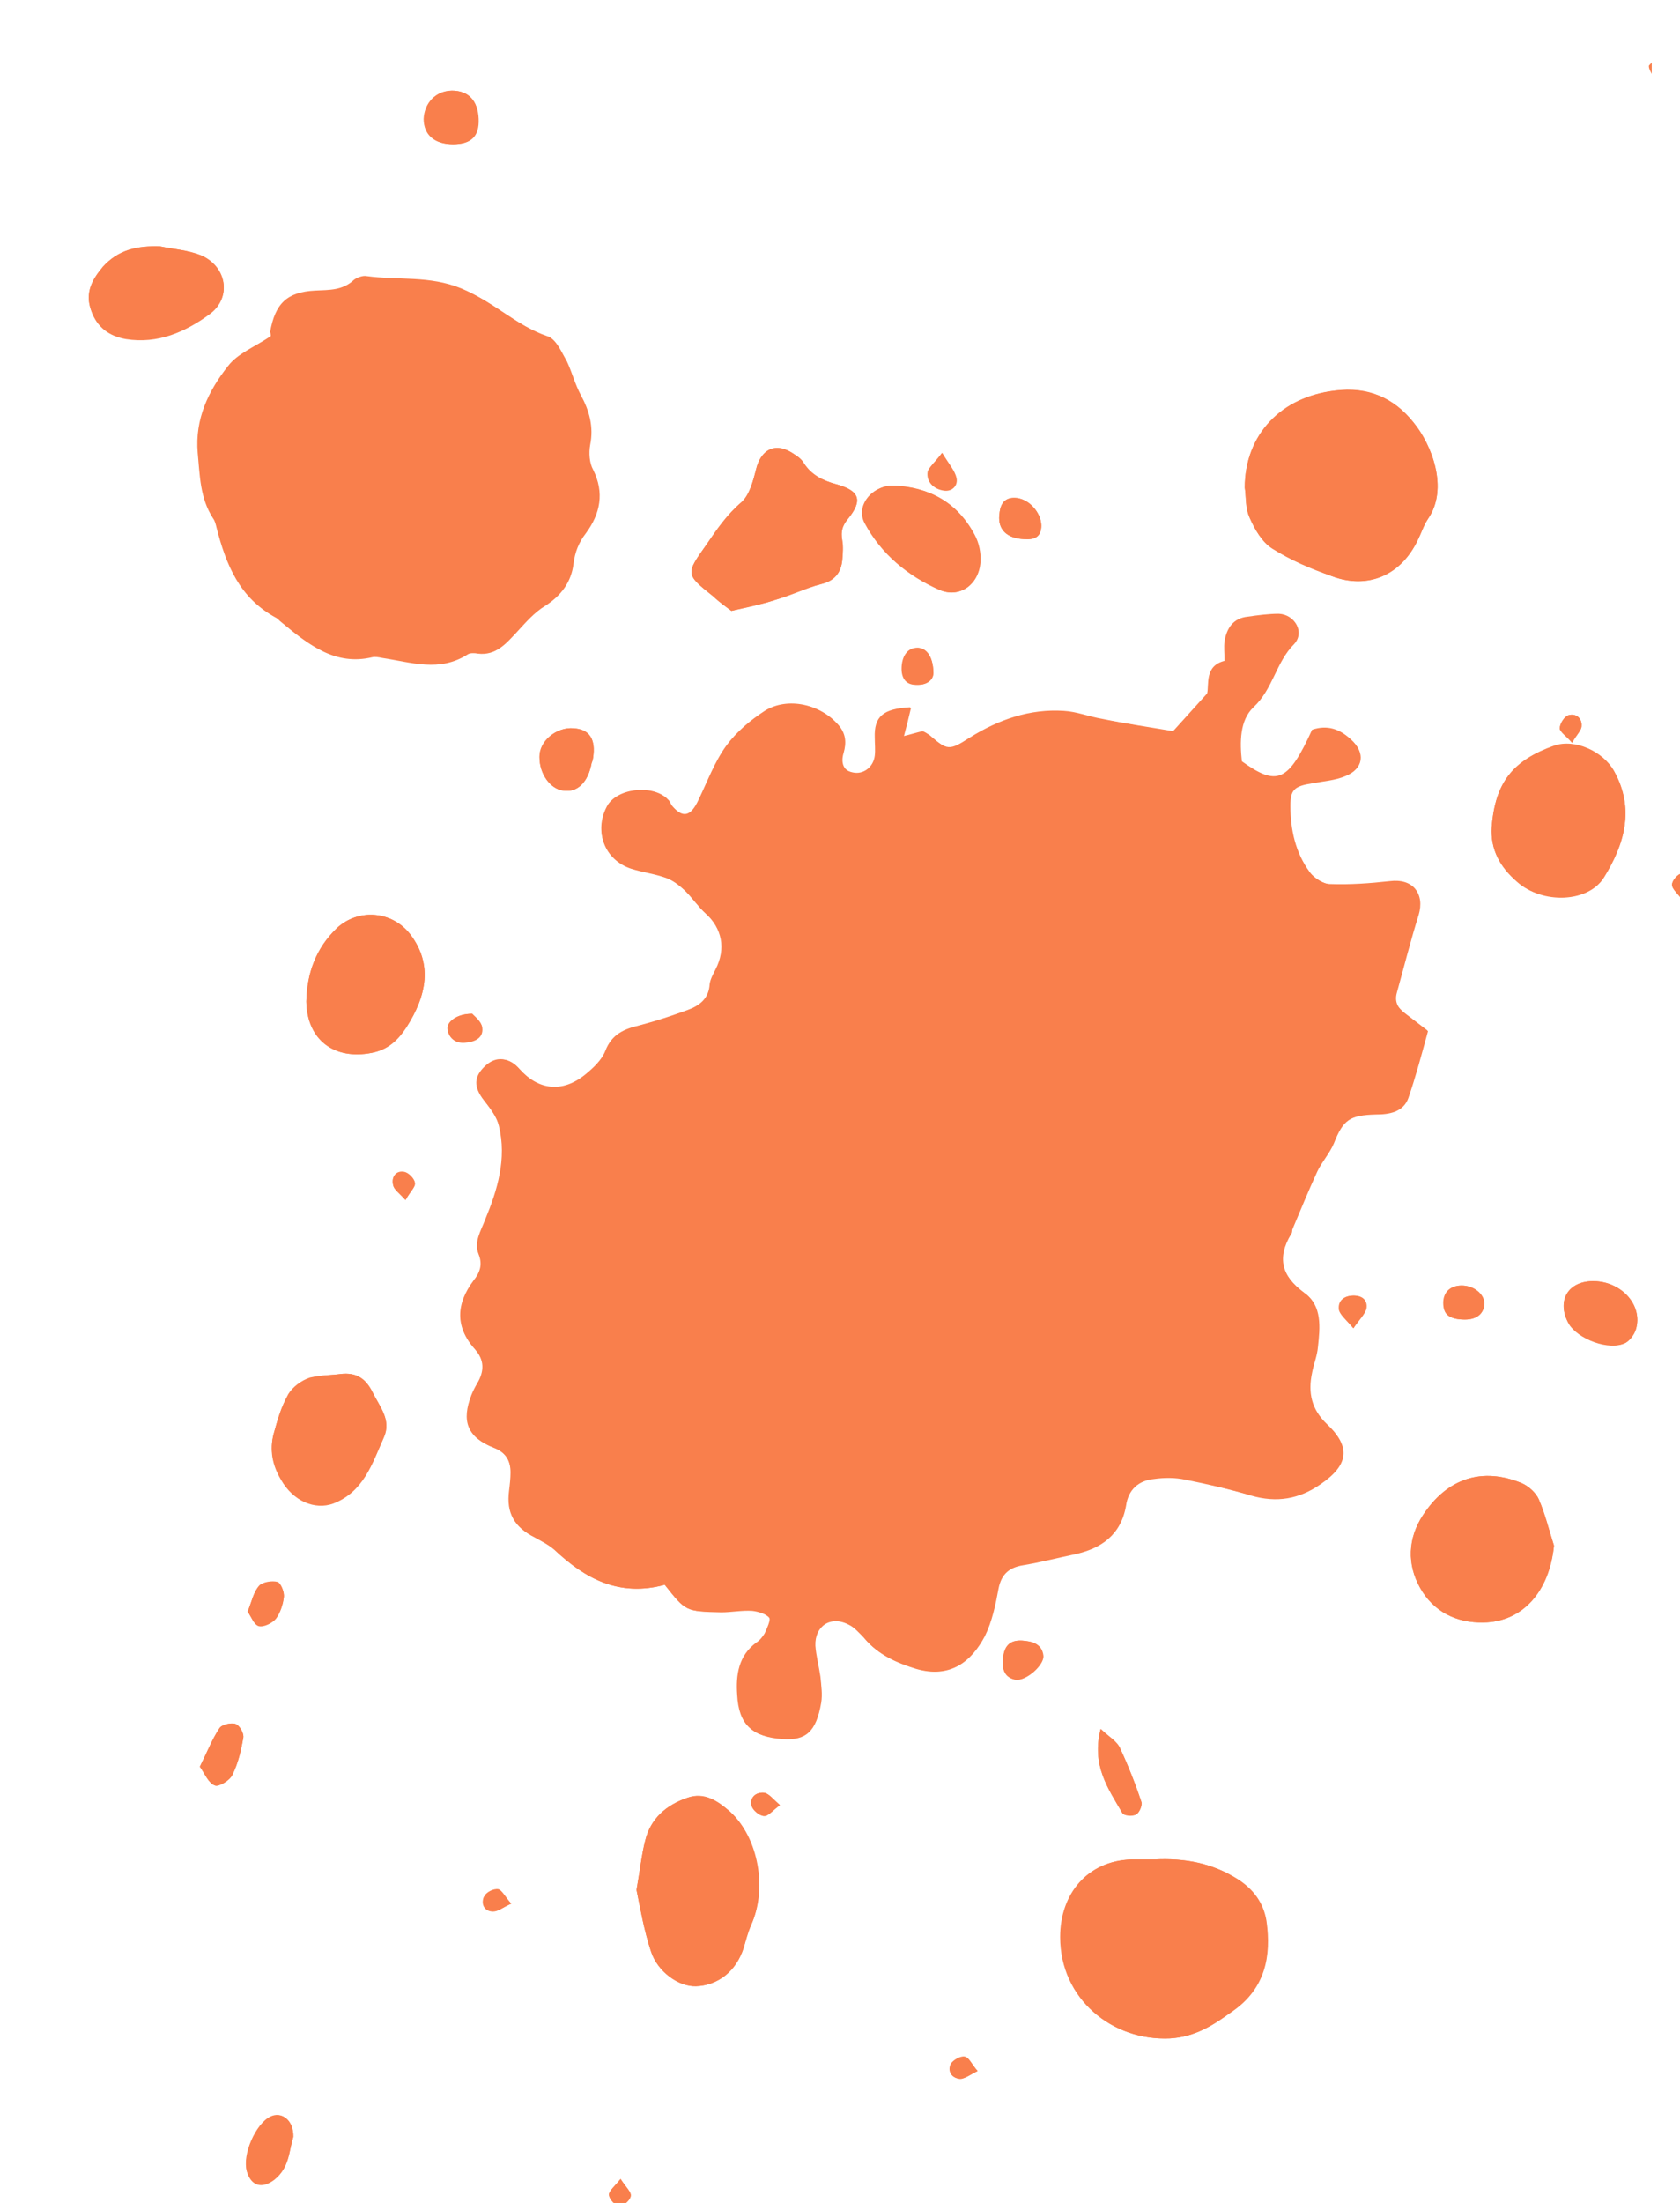 <svg xmlns="http://www.w3.org/2000/svg" xmlns:xlink="http://www.w3.org/1999/xlink" id="Ebene_1" x="0px" y="0px" viewBox="0 0 232 304" style="enable-background:new 0 0 232 304;" xml:space="preserve"><style type="text/css">	.st0{fill:#F97F4C;}	.st1{fill-rule:evenodd;clip-rule:evenodd;fill:#F97F4C;}</style><g>	<path class="st0" d="M91.8,218.7c2.9,3.7,2.9,3.7,7.7,3.7c1.4,0,2.9-0.3,4.3-0.2c0.8,0.1,1.9,0.4,2.4,1c0.3,0.3-0.3,1.5-0.6,2.2  c-0.3,0.5-0.7,1-1.2,1.3c-2.4,1.8-2.8,4.4-2.6,7.2c0.2,4,2,5.8,6.2,6c3.2,0.2,4.6-1,5.3-5c0.2-1.1,0.1-2.4-0.1-3.6  c-0.2-1.4-0.6-2.9-0.7-4.3c-0.2-2.8,2.1-4.2,4.6-2.9c0.8,0.4,1.5,1.2,2.2,1.9c1.9,2.3,4.5,3.4,7.1,4.2c4.7,1.5,7.7-1,9.5-4.5  c1-2,1.5-4.3,1.9-6.6c0.4-2,1.5-2.9,3.4-3.2c2.4-0.4,4.7-1,7.1-1.5c3.7-0.8,6.4-2.7,7.1-6.7c0.4-2.1,1.8-3.5,3.9-3.7  c1.4-0.1,2.9-0.2,4.3,0.1c3.1,0.6,6.1,1.4,9.1,2.2c3.5,1,6.6,0.5,9.6-1.6c3.8-2.6,4.2-5.1,0.9-8.2c-2.2-2.1-2.8-4.4-2.1-7.2  c0.3-1.2,0.7-2.3,0.8-3.5c0.3-2.7,0.6-5.7-1.8-7.4c-3.2-2.4-3.9-4.9-1.9-8.2c0.1-0.2,0.1-0.5,0.2-0.7c1.1-2.7,2.2-5.3,3.4-7.9  c0.6-1.4,1.8-2.5,2.3-3.9c1.3-3.3,2.2-3.9,5.8-4c1.9,0,3.8-0.3,4.5-2.3c1-2.9,1.8-5.9,2.7-9.2c-0.9-0.7-2-1.5-3-2.3  c-1-0.8-1.8-1.6-1.3-3c1-3.6,1.9-7.2,3-10.7c0.9-3-0.7-5-3.9-4.6c-2.7,0.3-5.5,0.5-8.2,0.4c-1,0-2.3-0.8-2.9-1.7  c-2-2.7-2.7-5.9-2.7-9.2c0-2.3,0.5-2.7,3-3.1c1.5-0.3,3.1-0.4,4.6-1c2.6-1,2.8-3.2,0.8-5c-1.5-1.4-3.2-2-5.3-1.3  c-3.3,7.2-4.8,7.9-9.8,4.3c-0.3-2.7-0.3-5.7,1.6-7.5c2.7-2.5,3.1-6.1,5.6-8.7c1.5-1.6,0.2-4-2-4.1c-1.4,0-2.9,0.2-4.3,0.4  c-2,0.2-2.9,1.6-3.2,3.4c-0.1,0.8,0,1.7,0,2.7c-2.8,0.7-2.1,3.3-2.4,4.5c-1.7,1.9-3,3.3-4.7,5.2c-2.9-0.5-6.4-1-9.8-1.7  c-1.8-0.3-3.5-1-5.3-1.1c-4.7-0.3-9,1.2-13,3.7c-2.8,1.8-3.1,1.8-5.6-0.4c-0.3-0.2-0.6-0.4-0.9-0.5c-0.9,0.2-1.8,0.5-2.7,0.7  c0.4-1.5,0.7-2.7,1-4c-3.8,0.2-5,1.3-4.9,4.2c0,0.8,0.1,1.7,0,2.5c-0.2,1.6-1.6,2.6-3,2.3c-1.6-0.3-1.8-1.5-1.4-2.8  c0.4-1.4,0.3-2.6-0.6-3.7c-2.4-2.9-7-4-10.2-2c-2,1.3-3.9,2.9-5.3,4.8c-1.6,2.2-2.6,4.9-3.8,7.4c-1.1,2.4-2.2,2.7-3.8,0.8  c-0.2-0.3-0.4-0.6-0.6-0.9c-2.1-2-7-1.4-8.3,1.1c-1.8,3.4-0.3,7.3,3.3,8.5c1.6,0.5,3.3,0.7,4.9,1.3c0.9,0.3,1.8,1.1,2.6,1.8  c1,1,1.8,2.2,2.8,3.1c2.3,2.1,2.9,4.9,1.4,7.8c-0.3,0.6-0.7,1.3-0.8,2c-0.1,2-1.4,3-3.1,3.6c-2.2,0.8-4.3,1.5-6.6,2.1  c-2.1,0.5-3.8,1.2-4.7,3.5c-0.5,1.3-1.7,2.4-2.8,3.3c-3.1,2.5-6.4,2.2-9.1-0.8c-1.5-1.6-3.2-1.8-4.7-0.4c-1.6,1.5-1.6,2.9-0.2,4.7  c0.9,1.1,1.8,2.3,2.1,3.6c1.1,4.5-0.2,8.8-1.9,12.9c-0.6,1.6-1.6,3.1-0.9,4.8c0.6,1.5,0.1,2.6-0.7,3.6c-2.4,3.2-2.6,6.4,0.2,9.5  c1.3,1.5,1.3,3,0.3,4.7c-0.3,0.5-0.6,1.1-0.8,1.6c-1.4,3.6-0.6,5.8,3,7.2c1.8,0.7,2.4,1.9,2.4,3.5c0,0.8-0.1,1.7-0.2,2.5  c-0.4,3.1,0.7,5,3.5,6.4c0.9,0.5,1.9,1,2.7,1.7C80.8,217.9,85.5,220.4,91.8,218.7z"></path>	<path class="st0" d="M37.4,46.4c-2.3,1.5-4.6,2.4-5.9,4.1c-2.7,3.4-4.6,7.3-4.2,12c0.3,3.1,0.3,6.2,2.1,9c0.3,0.4,0.4,0.9,0.5,1.3  c1.3,5.1,3.2,9.8,8.2,12.4c0.3,0.2,0.5,0.5,0.8,0.7c3.5,2.9,7.1,5.8,12.2,4.6c0.4-0.1,1,0.1,1.4,0.1c4,0.6,7.9,2.1,11.8-0.5  c0.3-0.2,1-0.2,1.4-0.1c2.5,0.3,3.9-1.3,5.4-3c1.2-1.3,2.4-2.7,3.9-3.6c2.2-1.4,3.6-3.3,3.9-5.8c0.2-1.6,0.7-2.9,1.7-4.2  c2-2.7,2.6-5.6,1-8.8c-0.5-1-0.7-2.4-0.4-3.4c0.6-2.6-0.1-4.7-1.3-6.9c-0.8-1.5-1.1-3.1-1.9-4.6c-0.6-1.2-1.3-3-2.4-3.3  c-4.4-1.5-7.6-4.8-11.9-6.6c-4.4-1.8-8.7-1.1-13.1-1.7c-0.5-0.1-1.3,0.2-1.7,0.5c-1.6,1.5-3.4,1.4-5.4,1.5  c-3.9,0.2-5.5,1.8-6.2,5.7C37.5,46.4,37.3,46.7,37.4,46.4z"></path>	<path class="st0" d="M159.5,256.6c-1.1,0-2.2,0-3.3,0c-6,0.2-9.8,4.7-9.8,10.7c0,8.6,7.2,14.3,15.1,14c3.5-0.2,6.1-1.8,8.7-3.8  c4.4-3.2,5.3-7.5,4.6-12.4c-0.4-2.5-1.8-4.4-4-5.8C167.4,257.1,163.6,256.4,159.5,256.6z"></path>	<path class="st0" d="M171.9,67.3c0.2,1.1,0,2.8,0.7,4.2c0.7,1.6,1.7,3.3,3.1,4.2c2.5,1.6,5.3,2.8,8.2,3.8c5,1.9,9.6-0.2,11.9-5  c0.5-1,0.8-2,1.4-2.9c2.9-4.2,0.5-10.3-2-13.3c-2.7-3.4-6.3-5-10.8-4.4C177.1,54.8,171.9,59.9,171.9,67.3z"></path>	<path class="st0" d="M87.9,260.8c0.5,2.4,1,5.5,2,8.5c0.9,2.8,3.9,4.8,6.2,4.8c3-0.1,5.5-2.1,6.6-5.3c0.3-1,0.6-2.1,1-3.1  c2.3-4.9,1.1-12.1-2.9-15.7c-1.6-1.4-3.5-2.8-5.9-1.9c-2.9,1-5.1,2.9-5.8,5.9C88.6,255.9,88.4,258,87.9,260.8z"></path>	<path class="st0" d="M101,84.3c2.3-0.6,4.2-0.9,6-1.5c2.2-0.7,4.2-1.7,6.4-2.2c1.8-0.5,2.7-1.5,2.9-3.2c0.1-0.9,0.1-1.9,0-2.9  c-0.2-1.2,0-2,0.8-2.9c2.1-2.6,1.6-3.9-1.7-4.8c-1.8-0.5-3.3-1.2-4.4-2.9c-0.3-0.5-0.8-0.9-1.3-1.2c-2.5-1.7-4.6-0.8-5.3,2.1  c-0.4,1.6-0.9,3.5-2,4.5c-2,1.7-3.3,3.7-4.8,5.8c-2.9,4.1-3,4.1,0.9,7.2C99.3,83.1,100.2,83.7,101,84.3z"></path>	<path class="st0" d="M214.6,213.3c-0.7-2.2-1.2-4.4-2.1-6.4c-0.4-0.9-1.4-1.8-2.3-2.2c-5.5-2.3-10.3-0.7-13.7,4.4  c-2.1,3.2-2.2,6.8-0.4,10c1.8,3.3,5,4.9,8.8,4.8C210.3,223.8,213.9,219.6,214.6,213.3z"></path>	<path class="st0" d="M206,114.1c-0.2,3.2,1.2,5.6,3.5,7.6c3.5,3.1,9.8,2.9,12-0.6c2.8-4.5,4.3-9.4,1.4-14.6  c-1.5-2.7-5.5-4.6-8.3-3.5C208.9,105,206.5,107.9,206,114.1z"></path>	<path class="st0" d="M42.3,138.2c0.1,5.3,3.8,8.1,9,7.1c2.3-0.5,3.7-1.9,4.8-3.5c2.9-4.5,3.6-8.8,0.6-12.8  c-2.5-3.3-7.2-3.7-10.2-0.9C43.6,130.9,42.4,134.3,42.3,138.2z"></path>	<path class="st0" d="M47.1,189.6c-1.4,0.2-2.9,0.1-4.3,0.6c-1.1,0.4-2.4,1.3-3,2.3c-1,1.6-1.5,3.5-2,5.4c-0.6,2.2-0.2,4.3,1,6.3  c1.7,3,4.7,4.2,7.2,3.3c4.2-1.6,5.4-5.5,7-9.1c1.1-2.4-0.6-4.3-1.6-6.3C50.4,190.1,49.1,189.4,47.1,189.6z"></path>	<path class="st0" d="M22.1,34c-3.1-0.1-5.8,0.4-7.9,2.9c-1.5,1.7-2.5,3.6-1.6,6c0.8,2.3,2.5,3.5,4.8,3.9c4.4,0.7,8.2-1,11.5-3.4  c3.2-2.3,2.4-6.6-1.2-8.1C26,34.5,24,34.4,22.1,34z"></path>	<path class="st0" d="M123.4,67c-3,0-5.2,2.8-3.9,5.2c2.3,4.3,6,7.2,10.3,9.2c2.7,1.2,5.4-0.8,5.6-3.8c0.1-1.3-0.2-2.7-0.8-3.8  C132.2,69.3,128.3,67.2,123.4,67z"></path>	<path class="st0" d="M220.2,176.8c-3.6-0.1-5.3,2.6-3.6,5.8c1.2,2.2,5.7,3.9,7.9,2.7c0.7-0.4,1.4-1.4,1.5-2.2  C226.7,179.9,223.8,176.9,220.2,176.8z"></path>	<path class="st0" d="M74.5,104.5c0,2.3,1.5,4.4,3.3,4.6c1.9,0.3,3.4-1.1,3.9-3.8c0.1-0.2,0.1-0.5,0.2-0.7c0.4-2.6-0.5-4-2.7-4.1  C76.8,100.3,74.4,102.3,74.5,104.5z"></path>	<path class="st0" d="M62.4,12.5c-2.2,0-3.8,1.7-3.9,3.9c0,2.2,1.5,3.5,4,3.5c2.5,0,3.6-1.1,3.5-3.5C66,13.9,64.7,12.5,62.4,12.5z"></path>	<path class="st0" d="M40.5,294.9c0-2.3-1.6-3.6-3.2-2.8c-2,1-3.9,5.3-3.2,7.5c0.6,2,2.1,2.4,3.8,1.1  C40,299.2,39.9,296.8,40.5,294.9z"></path>	<path class="st0" d="M152,238.6c-1.3,5,1.1,8.3,3,11.6c0.2,0.3,1.4,0.4,1.9,0.2c0.5-0.3,0.9-1.3,0.7-1.8c-0.9-2.5-1.8-5-2.9-7.3  C154.3,240.3,153.2,239.7,152,238.6z"></path>	<path class="st0" d="M27.6,243.8c0.7,1,1.2,2.3,2.1,2.6c0.5,0.2,2.1-0.7,2.4-1.5c0.8-1.6,1.2-3.4,1.5-5.1c0.1-0.6-0.5-1.7-1.1-1.9  c-0.6-0.2-1.9,0.1-2.2,0.6C29.3,240,28.6,241.8,27.6,243.8z"></path>	<path class="st0" d="M141.4,74.4c1.4,0.1,2.4-0.3,2.4-1.9c0-1.8-1.8-3.7-3.7-3.8c-1.6,0-2,1.1-2.1,2.4  C137.8,73.1,139.1,74.3,141.4,74.4z"></path>	<path class="st0" d="M138.5,229.1c-0.1,1.4,0.3,2.4,1.8,2.7c1.4,0.2,3.9-2,3.8-3.3c-0.2-1.7-1.6-2-2.9-2.1  C139.4,226.3,138.6,227.2,138.5,229.1z"></path>	<path class="st0" d="M34.2,222.4c0.5,0.7,0.9,1.8,1.5,2c0.7,0.2,1.9-0.4,2.4-1c0.6-0.8,1-2,1.1-3c0.1-0.7-0.4-1.9-0.9-2  c-0.8-0.2-2.1,0-2.5,0.5C35,219.7,34.8,221,34.2,222.4z"></path>	<path class="st0" d="M202.3,182.1c1.7,0,2.7-0.9,2.7-2.3c-0.1-1.3-1.5-2.4-3.1-2.4c-1.5,0-2.5,0.9-2.5,2.4  C199.2,181.4,200.2,182.1,202.3,182.1z"></path>	<path class="st0" d="M128.9,92.7c-0.1-2.2-1-3.3-2.3-3.3c-1.3,0-2.1,1.2-2.1,2.9c0,1.5,0.8,2.3,2.2,2.2  C128.3,94.5,129,93.6,128.9,92.7z"></path>	<path class="st0" d="M65.2,139.9c-2.1,0-3.6,1.1-3.4,2.2c0.2,1.2,1.1,1.8,2.3,1.7c1.3-0.1,2.5-0.6,2.4-2.1  C66.5,141,65.6,140.3,65.2,139.9z"></path>	<path class="st0" d="M130.1,62.5c-1,1.3-1.8,1.9-1.9,2.7c-0.2,1.4,0.8,2.3,2.1,2.5c1.2,0.2,2-0.7,1.8-1.7  C131.9,65,131.1,64.1,130.1,62.5z"></path>	<path class="st0" d="M107.7,249.1c-1-0.8-1.5-1.6-2.2-1.7c-1.1-0.1-2,0.6-1.7,1.8c0.1,0.6,1.1,1.4,1.7,1.4  C106.1,250.6,106.8,249.8,107.7,249.1z"></path>	<path class="st0" d="M186.9,183.3c0.9-1.3,1.6-1.9,1.7-2.7c0.2-1.1-0.6-1.8-1.7-1.8c-1.3,0-2.2,0.7-2,2  C185.1,181.5,185.9,182.1,186.9,183.3z"></path>	<path class="st0" d="M135,285.8c-0.8-0.9-1.2-1.9-1.8-2c-0.6-0.1-1.6,0.5-1.9,1c-0.5,1,0.1,2,1.2,2  C133.3,286.9,134,286.3,135,285.8z"></path>	<path class="st0" d="M85.7,300.7c-0.8,1-1.6,1.6-1.6,2.2c0,0.6,0.9,1.5,1.4,1.6c0.5,0,1.5-0.8,1.6-1.4  C87.2,302.5,86.4,301.8,85.7,300.7z"></path>	<path class="st0" d="M232.3,120.5c-0.6,0.1-1.4,1-1.4,1.6c0,0.6,0.8,1.2,1.5,2.2"></path>	<path class="st0" d="M70.6,262.7c-0.8-0.9-1.3-1.9-1.8-2c-0.6-0.1-1.7,0.4-1.9,1c-0.5,1,0.1,2,1.3,2  C68.7,263.8,69.4,263.2,70.6,262.7z"></path>	<path class="st0" d="M217.1,102.5c0.6-1.1,1.3-1.7,1.3-2.3c0.1-1.1-0.8-1.8-1.8-1.5c-0.6,0.2-1.2,1.2-1.2,1.8  C215.4,101,216.3,101.5,217.1,102.5z"></path>	<path class="st0" d="M56,165.6c0.6-1.1,1.4-1.8,1.3-2.3c-0.1-0.6-0.9-1.5-1.5-1.5c-1.1-0.2-1.8,0.7-1.5,1.8  C54.4,164.1,55.1,164.6,56,165.6z"></path>	<path class="st1" d="M91.8,218.7c-6.2,1.7-10.9-0.8-15.2-4.8c-0.8-0.7-1.8-1.2-2.7-1.7c-2.8-1.4-3.9-3.3-3.5-6.4  c0.1-0.8,0.2-1.7,0.2-2.5c-0.1-1.6-0.6-2.8-2.4-3.5c-3.6-1.4-4.4-3.6-3-7.2c0.2-0.6,0.5-1.1,0.8-1.6c1-1.6,1-3.2-0.3-4.7  c-2.8-3.1-2.7-6.3-0.2-9.5c0.8-1.1,1.4-2.1,0.7-3.6c-0.7-1.7,0.3-3.2,0.9-4.8c1.6-4.1,3-8.4,1.9-12.9c-0.3-1.3-1.3-2.5-2.1-3.6  c-1.4-1.8-1.4-3.2,0.2-4.7c1.6-1.4,3.3-1.3,4.7,0.4c2.7,3,5.9,3.4,9.1,0.8c1.1-0.9,2.3-2,2.8-3.3c0.9-2.3,2.6-2.9,4.7-3.5  c2.2-0.6,4.4-1.3,6.6-2.1c1.7-0.6,2.9-1.6,3.1-3.6c0-0.7,0.5-1.3,0.8-2c1.5-2.9,1-5.7-1.4-7.8c-1-0.9-1.8-2.1-2.8-3.1  c-0.7-0.7-1.6-1.4-2.6-1.8c-1.6-0.6-3.3-0.8-4.9-1.3c-3.7-1.2-5.2-5.1-3.3-8.5c1.3-2.5,6.3-3.1,8.3-1.1c0.3,0.2,0.4,0.6,0.6,0.9  c1.6,1.9,2.7,1.6,3.8-0.8c1.1-2.5,2.2-5.2,3.8-7.4c1.4-1.9,3.3-3.6,5.3-4.8c3.2-2,7.8-0.9,10.2,2c0.9,1.1,1,2.3,0.6,3.7  c-0.4,1.3-0.1,2.5,1.4,2.8c1.5,0.3,2.8-0.7,3-2.3c0.1-0.8,0-1.7,0-2.5c-0.1-2.9,1.1-4,4.9-4.2c-0.3,1.3-0.6,2.5-1,4  c0.9-0.2,1.8-0.5,2.7-0.7c0.3,0.2,0.6,0.3,0.9,0.5c2.6,2.2,2.8,2.2,5.6,0.4c4-2.5,8.3-4.1,13-3.7c1.8,0.1,3.5,0.8,5.3,1.1  c3.4,0.6,6.8,1.2,9.8,1.7c1.7-1.9,3-3.3,4.7-5.2c0.3-1.3-0.4-3.8,2.4-4.5c0-1.1-0.1-1.9,0-2.7c0.3-1.8,1.2-3.1,3.2-3.4  c1.4-0.2,2.9-0.4,4.3-0.4c2.2,0.1,3.5,2.5,2,4.1c-2.5,2.5-2.9,6.2-5.6,8.7c-1.9,1.8-1.9,4.8-1.6,7.5c5,3.6,6.5,2.9,9.8-4.3  c2-0.7,3.7-0.1,5.3,1.3c2,1.8,1.7,4-0.8,5c-1.4,0.6-3,0.7-4.6,1c-2.5,0.4-3,0.9-3,3.1c0,3.3,0.7,6.5,2.7,9.2  c0.6,0.8,1.9,1.6,2.9,1.7c2.7,0.1,5.5-0.1,8.2-0.4c3.1-0.4,4.8,1.6,3.9,4.6c-1.1,3.5-2,7.1-3,10.7c-0.4,1.4,0.3,2.3,1.3,3  c1.1,0.8,2.1,1.6,3,2.3c-0.9,3.3-1.7,6.3-2.7,9.2c-0.7,2-2.7,2.3-4.5,2.3c-3.6,0.1-4.5,0.7-5.8,4c-0.6,1.4-1.7,2.6-2.3,3.9  c-1.2,2.6-2.3,5.3-3.4,7.9c-0.1,0.2,0,0.5-0.2,0.7c-2,3.3-1.3,5.9,1.9,8.2c2.4,1.7,2.1,4.7,1.8,7.4c-0.1,1.2-0.6,2.4-0.8,3.5  c-0.6,2.8-0.1,5.1,2.1,7.2c3.3,3.1,2.9,5.6-0.9,8.2c-3,2.1-6.1,2.6-9.6,1.6c-3-0.9-6.1-1.6-9.1-2.2c-1.4-0.3-2.9-0.3-4.3-0.1  c-2.2,0.2-3.6,1.5-3.9,3.7c-0.7,4-3.4,5.9-7.1,6.7c-2.4,0.5-4.7,1.1-7.1,1.5c-1.9,0.3-3,1.2-3.4,3.2c-0.4,2.2-0.9,4.6-1.9,6.6  c-1.8,3.4-4.7,5.9-9.5,4.5c-2.6-0.8-5.2-1.9-7.1-4.2c-0.6-0.7-1.3-1.5-2.2-1.9c-2.5-1.3-4.7,0.2-4.6,2.9c0.1,1.4,0.5,2.9,0.7,4.3  c0.1,1.2,0.3,2.4,0.1,3.6c-0.7,4-2.1,5.2-5.3,5c-4.2-0.3-6-2-6.2-6c-0.1-2.7,0.2-5.3,2.6-7.2c0.5-0.4,1-0.8,1.2-1.3  c0.3-0.7,0.9-1.9,0.6-2.2c-0.5-0.6-1.6-0.9-2.4-1c-1.4-0.1-2.9,0.2-4.3,0.2C94.7,222.4,94.7,222.3,91.8,218.7z"></path>	<path class="st1" d="M37.4,46.4c-0.1,0.2,0.1-0.1,0.2-0.4c0.7-3.8,2.4-5.5,6.2-5.7c2-0.1,3.8,0,5.4-1.5c0.4-0.4,1.2-0.6,1.7-0.5  c4.3,0.6,8.7-0.1,13.1,1.7c4.3,1.7,7.5,5.1,11.9,6.6c1,0.4,1.7,2.1,2.4,3.3c0.7,1.5,1.1,3.1,1.9,4.6c1.2,2.2,1.8,4.4,1.3,6.9  c-0.2,1.1-0.1,2.5,0.4,3.4c1.6,3.2,1,6.1-1,8.8c-1,1.3-1.5,2.6-1.7,4.2c-0.3,2.5-1.7,4.4-3.9,5.8c-1.5,0.9-2.7,2.3-3.9,3.6  c-1.5,1.6-2.9,3.3-5.4,3c-0.5-0.1-1.1-0.1-1.4,0.1c-3.9,2.5-7.8,1.1-11.8,0.5c-0.5-0.1-1-0.2-1.4-0.1c-5.1,1.2-8.7-1.7-12.2-4.6  c-0.3-0.2-0.5-0.6-0.8-0.7c-5-2.6-6.9-7.3-8.2-12.4c-0.1-0.5-0.3-1-0.5-1.3c-1.8-2.7-1.8-5.8-2.1-9c-0.4-4.7,1.5-8.6,4.2-12  C32.8,48.9,35.1,48,37.4,46.4z"></path>	<path class="st1" d="M159.5,256.6c4.1-0.2,7.9,0.5,11.4,2.7c2.2,1.4,3.6,3.3,4,5.8c0.7,4.9-0.2,9.3-4.6,12.4  c-2.7,1.9-5.2,3.6-8.7,3.8c-7.9,0.4-15.1-5.3-15.1-14c0-6,3.7-10.5,9.8-10.7C157.3,256.6,158.4,256.6,159.5,256.6z"></path>	<path class="st1" d="M171.9,67.3c0-7.4,5.1-12.6,12.5-13.4c4.5-0.5,8.1,1,10.8,4.4c2.5,3.1,4.9,9.1,2,13.3  c-0.6,0.9-0.9,1.9-1.4,2.9c-2.3,4.9-6.9,6.9-11.9,5c-2.8-1.1-5.6-2.2-8.2-3.8c-1.4-0.9-2.4-2.6-3.1-4.2  C172,70.2,172.1,68.5,171.9,67.3z"></path>	<path class="st1" d="M87.9,260.8c0.5-2.8,0.7-4.8,1.2-6.8c0.8-3.1,2.9-4.9,5.8-5.9c2.4-0.8,4.3,0.5,5.9,1.9  c3.9,3.6,5.1,10.8,2.9,15.7c-0.5,1-0.7,2-1,3.1c-1,3.2-3.5,5.2-6.6,5.3c-2.4,0.1-5.3-2-6.2-4.8C88.9,266.3,88.4,263.2,87.9,260.8z"></path>	<path class="st1" d="M101,84.3c-0.8-0.6-1.7-1.3-2.5-2c-3.9-3.1-3.8-3.1-0.9-7.2c1.4-2.1,2.8-4.1,4.8-5.8c1.1-1,1.6-2.9,2-4.5  c0.7-2.9,2.8-3.9,5.3-2.1c0.5,0.3,1,0.7,1.3,1.2c1,1.6,2.6,2.4,4.4,2.9c3.3,0.9,3.8,2.2,1.7,4.8c-0.8,1-1,1.8-0.8,2.9  c0.2,0.9,0.1,1.9,0,2.9c-0.2,1.7-1.1,2.8-2.9,3.2c-2.2,0.6-4.2,1.6-6.4,2.2C105.2,83.4,103.3,83.8,101,84.3z"></path>	<path class="st1" d="M214.6,213.3c-0.6,6.3-4.3,10.5-9.7,10.6c-3.8,0.1-7-1.6-8.8-4.8c-1.8-3.2-1.7-6.8,0.4-10  c3.3-5.1,8.2-6.7,13.7-4.4c0.9,0.4,1.9,1.3,2.3,2.2C213.3,208.9,213.9,211.1,214.6,213.3z"></path>	<path class="st1" d="M206,114.1c0.5-6.2,3-9.2,8.6-11.2c2.9-1,6.8,0.8,8.3,3.5c2.9,5.2,1.4,10.1-1.4,14.6c-2.2,3.6-8.5,3.7-12,0.6  C207.2,119.7,205.8,117.3,206,114.1z"></path>	<path class="st1" d="M42.3,138.2c0.1-3.9,1.3-7.3,4.2-10.1c3-2.8,7.7-2.4,10.2,0.9c3,4,2.3,8.3-0.6,12.8c-1.1,1.7-2.5,3.1-4.8,3.5  C46.2,146.3,42.4,143.5,42.3,138.2z"></path>	<path class="st1" d="M47.1,189.6c2-0.2,3.3,0.5,4.3,2.4c1,2.1,2.7,3.9,1.6,6.3c-1.6,3.6-2.8,7.5-7,9.1c-2.5,0.9-5.5-0.3-7.2-3.3  c-1.1-1.9-1.6-4.1-1-6.3c0.5-1.8,1.1-3.7,2-5.4c0.6-1,1.8-1.9,3-2.3C44.2,189.8,45.7,189.8,47.1,189.6z"></path>	<path class="st1" d="M22.1,34c1.9,0.4,3.8,0.5,5.6,1.2c3.6,1.5,4.4,5.8,1.2,8.1c-3.3,2.4-7.1,4.1-11.5,3.4c-2.3-0.4-4-1.6-4.8-3.9  c-0.9-2.4,0.1-4.2,1.6-6C16.3,34.5,19,33.9,22.1,34z"></path>	<path class="st1" d="M123.4,67c4.9,0.3,8.8,2.3,11.1,6.8c0.6,1.1,0.8,2.6,0.8,3.8c-0.1,3.1-2.8,5-5.6,3.8c-4.3-1.9-8-4.9-10.3-9.2  C118.1,69.8,120.4,67,123.4,67z"></path>	<path class="st1" d="M220.2,176.8c3.6,0.1,6.5,3.1,5.8,6.3c-0.2,0.8-0.8,1.8-1.5,2.2c-2.2,1.1-6.7-0.6-7.9-2.7  C214.9,179.5,216.6,176.7,220.2,176.8z"></path>	<path class="st1" d="M74.5,104.5c0-2.1,2.3-4.2,4.7-4c2.2,0.2,3.1,1.5,2.7,4.1c0,0.2-0.1,0.5-0.2,0.7c-0.5,2.7-2,4.1-3.9,3.8  C76,108.9,74.5,106.8,74.5,104.5z"></path>	<path class="st1" d="M62.4,12.5c2.3,0,3.6,1.4,3.7,3.9c0.1,2.4-1,3.5-3.5,3.5c-2.5,0-4-1.3-4-3.5C58.6,14.2,60.2,12.6,62.4,12.5z"></path>	<path class="st1" d="M40.5,294.9c-0.6,1.9-0.6,4.3-2.6,5.9c-1.7,1.3-3.2,0.9-3.8-1.1c-0.6-2.2,1.2-6.6,3.2-7.5  C38.9,291.3,40.6,292.6,40.5,294.9z"></path>	<path class="st1" d="M152,238.6c1.2,1.2,2.3,1.8,2.7,2.7c1.1,2.4,2.1,4.8,2.9,7.3c0.2,0.5-0.3,1.5-0.7,1.8  c-0.5,0.3-1.7,0.2-1.9-0.2C153,246.8,150.7,243.6,152,238.6z"></path>	<path class="st1" d="M27.6,243.8c1-2,1.7-3.8,2.7-5.3c0.3-0.5,1.6-0.8,2.2-0.6c0.6,0.2,1.2,1.3,1.1,1.9c-0.3,1.7-0.7,3.5-1.5,5.1  c-0.4,0.8-1.9,1.7-2.4,1.5C28.8,246.1,28.3,244.8,27.6,243.8z"></path>	<path class="st1" d="M141.4,74.4c-2.3-0.1-3.6-1.3-3.4-3.3c0.1-1.3,0.5-2.4,2.1-2.4c1.9,0,3.6,1.9,3.7,3.8  C143.8,74.2,142.8,74.5,141.4,74.4z"></path>	<path class="st1" d="M138.5,229.1c0.1-1.9,0.9-2.8,2.6-2.7c1.4,0.1,2.7,0.4,2.9,2.1c0.1,1.3-2.4,3.5-3.8,3.3  C138.8,231.5,138.4,230.5,138.5,229.1z"></path>	<path class="st1" d="M34.2,222.4c0.6-1.5,0.8-2.7,1.6-3.6c0.5-0.5,1.8-0.7,2.5-0.5c0.5,0.1,0.9,1.4,0.9,2c-0.1,1-0.5,2.2-1.1,3  c-0.5,0.6-1.7,1.2-2.4,1C35.1,224.3,34.7,223.1,34.2,222.4z"></path>	<path class="st1" d="M202.3,182.1c-2,0-3-0.7-3-2.3c0-1.5,1-2.4,2.5-2.4c1.6,0,3,1.1,3.1,2.4C205,181.2,204,182.1,202.3,182.1z"></path>	<path class="st1" d="M128.9,92.7c0,0.9-0.7,1.8-2.1,1.8c-1.4,0-2.2-0.8-2.2-2.2c0-1.6,0.8-2.8,2.1-2.9  C127.9,89.4,128.8,90.5,128.9,92.7z"></path>	<path class="st1" d="M65.2,139.9c0.3,0.4,1.3,1.1,1.4,1.9c0.2,1.5-1.1,2-2.4,2.1c-1.2,0.1-2.1-0.5-2.3-1.7  C61.7,141,63.1,139.9,65.2,139.9z"></path>	<path class="st1" d="M130.1,62.5c0.9,1.6,1.7,2.5,1.9,3.4c0.2,1-0.6,1.9-1.8,1.7c-1.3-0.2-2.3-1.1-2.1-2.5  C128.3,64.4,129.2,63.8,130.1,62.5z"></path>	<path class="st1" d="M107.7,249.1c-1,0.7-1.6,1.6-2.2,1.5c-0.6,0-1.5-0.8-1.7-1.4c-0.3-1.1,0.6-1.9,1.7-1.8  C106.2,247.5,106.8,248.3,107.7,249.1z"></path>	<path class="st1" d="M186.9,183.3c-1-1.2-1.8-1.8-1.9-2.5c-0.2-1.3,0.7-2,2-2c1.2,0,1.9,0.7,1.7,1.8  C188.5,181.4,187.7,182,186.9,183.3z"></path>	<path class="st1" d="M135,285.8c-1.1,0.5-1.8,1.1-2.4,1.1c-1.2-0.1-1.7-1.1-1.2-2c0.3-0.6,1.3-1.1,1.9-1  C133.8,283.9,134.2,284.9,135,285.8z"></path>	<path class="st1" d="M85.7,300.7c0.7,1.1,1.5,1.8,1.4,2.3c-0.1,0.6-1,1.4-1.6,1.4c-0.5,0-1.4-1-1.4-1.6  C84.1,302.4,84.9,301.7,85.7,300.7z"></path>	<path class="st1" d="M232.4,124.3c-0.7-1-1.5-1.6-1.5-2.2c0-0.6,0.8-1.5,1.4-1.6"></path>	<path class="st1" d="M70.6,262.7c-1.1,0.5-1.8,1.1-2.5,1.1c-1.2,0-1.7-1-1.3-2c0.3-0.5,1.3-1.1,1.9-1  C69.3,260.8,69.7,261.8,70.6,262.7z"></path>	<path class="st1" d="M217.1,102.5c-0.8-0.9-1.7-1.5-1.7-2c0-0.6,0.6-1.6,1.2-1.8c1-0.3,1.9,0.4,1.8,1.5  C218.4,100.8,217.7,101.4,217.1,102.5z"></path>	<path class="st1" d="M56,165.6c-0.8-0.9-1.6-1.4-1.7-2.1c-0.3-1.1,0.4-2,1.5-1.8c0.6,0.1,1.4,0.9,1.5,1.5  C57.3,163.8,56.6,164.5,56,165.6z"></path>	<path class="st1" d="M228.1,10.2c-0.2-0.4-0.4-0.7-0.4-1.1c0-0.1,0.3-0.3,0.4-0.5"></path></g></svg>